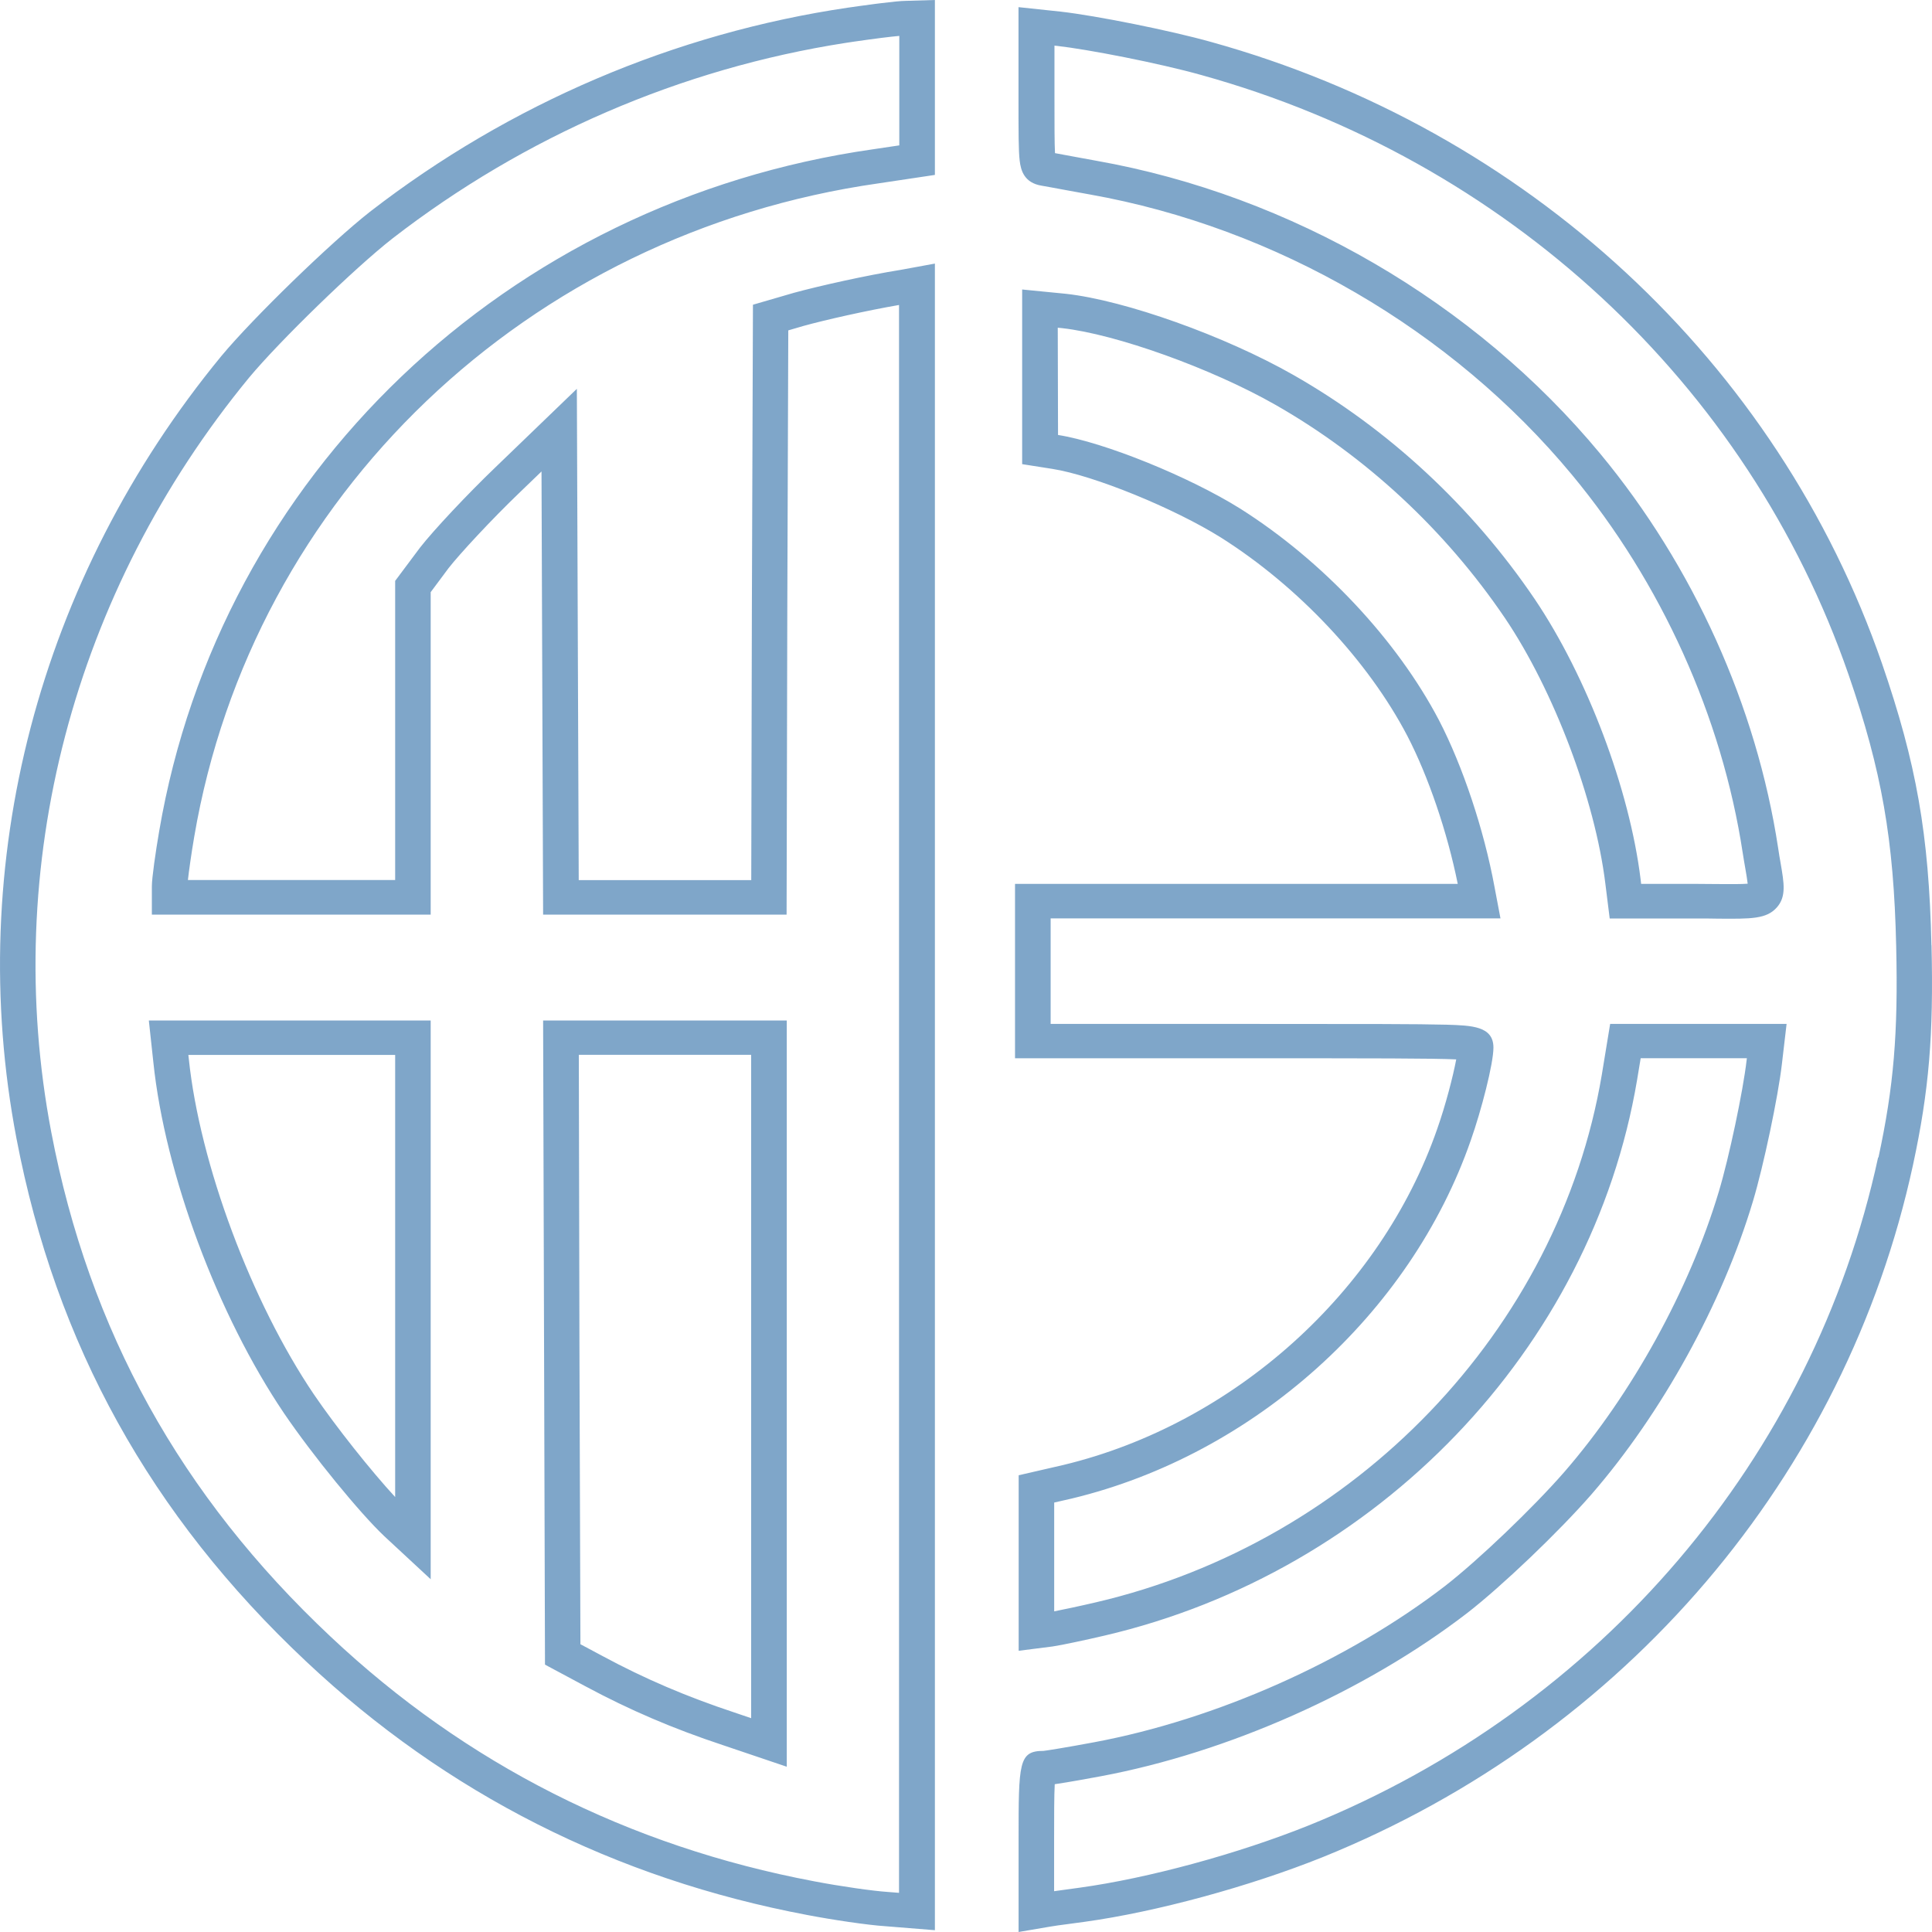 <?xml version="1.0" encoding="UTF-8"?>
<svg width="200px" height="200px" viewBox="0 0 200 200" version="1.1" xmlns="http://www.w3.org/2000/svg" xmlns:xlink="http://www.w3.org/1999/xlink">
    <title>logo-mark220-dark</title>
    <g id="Page-1" stroke="none" stroke-width="1" fill="none" fill-rule="evenodd" opacity="0.5">
        <g id="logo-mark220-dark" transform="translate(100.002, 100) scale(-1, 1) translate(-100.002, -100)translate(0.003, 0)" fill="#004D94" fill-rule="nonzero">
            <g id="logo-mark22" transform="translate(0, 0)">
                <g id="Shape" transform="translate(100, 100) scale(-1, 1) translate(-100, -100)translate(-0, 0)">
                    <path d="M199.94,97.844 C199.682,86.393 198.392,79.041 194.825,68.695 C184.025,37.471 158.055,13.411 125.358,4.34 C121.202,3.172 113.497,1.622 109.793,1.203 L105.434,0.74 L105.434,10.043 C105.434,13.848 105.434,15.585 105.554,16.61 C105.673,17.671 106.042,18.927 107.821,19.221 C108.116,19.266 109.249,19.48 110.659,19.738 L112.815,20.13 C132.095,23.561 150.295,34.147 162.746,49.171 C171.98,60.31 178.256,74.202 180.403,88.282 C180.495,88.897 180.596,89.44 180.679,89.93 C180.772,90.474 180.873,91.071 180.919,91.481 C180.256,91.534 179.085,91.526 177.859,91.517 C177.168,91.517 176.394,91.499 175.519,91.499 L169.888,91.499 L169.833,91.018 C168.69,81.697 164.285,70.041 158.875,62.021 C152.397,52.459 143.752,44.431 133.892,38.817 C126.805,34.78 116.465,31.091 110.336,30.413 L105.812,29.968 L105.812,48.048 L108.936,48.539 C113.203,49.207 121.533,52.602 126.409,55.659 C134.399,60.711 141.605,68.384 145.678,76.163 C147.853,80.351 149.825,86.143 150.904,91.499 L105.074,91.499 L105.074,109.553 L129.837,109.553 C142.186,109.553 148.333,109.553 150.747,109.669 C150.425,111.388 149.66,114.365 148.775,116.878 C142.914,133.746 127.726,147.398 110.097,151.649 L105.452,152.718 L105.452,170.888 L108.963,170.442 C109.839,170.317 112.382,169.774 114.327,169.319 C142.619,162.725 164.773,139.628 169.464,111.825 L169.842,109.544 L180.836,109.544 L180.808,109.758 C180.44,112.957 178.993,119.818 177.933,123.347 C174.901,133.479 168.92,144.333 161.944,152.37 C158.682,156.113 153.023,161.513 149.595,164.178 C139.495,171.948 125.902,177.999 113.249,180.36 C110.346,180.904 108.318,181.224 108.023,181.251 C105.443,181.251 105.443,182.481 105.443,190.456 L105.443,200 L108.678,199.448 C108.982,199.385 109.876,199.269 110.742,199.153 C111.258,199.082 111.802,199.011 112.318,198.94 C119.663,197.924 129.321,195.304 136.933,192.247 C168.229,179.594 191.075,152.789 198.042,120.549 C199.691,112.885 200.171,107.156 199.949,97.852 L199.94,97.844 Z M194.42,119.818 C187.693,150.909 165.667,176.76 135.495,188.959 C128.15,191.909 118.843,194.439 111.774,195.411 C111.258,195.482 110.724,195.553 110.217,195.625 C109.793,195.678 109.424,195.732 109.12,195.776 L109.12,190.465 C109.12,188.122 109.12,185.876 109.185,184.7 C110.613,184.495 112.834,184.085 113.94,183.88 C127.146,181.412 141.329,175.102 151.881,166.984 C155.465,164.204 161.363,158.581 164.755,154.687 C172.044,146.284 178.293,134.949 181.463,124.354 C182.569,120.674 184.071,113.518 184.458,110.168 L184.946,105.997 L166.681,105.997 L165.815,111.272 C161.363,137.667 140.315,159.606 113.451,165.871 C111.737,166.272 110.078,166.619 109.129,166.806 L109.129,155.543 L110.963,155.124 C129.8,150.588 146.019,136.019 152.258,118.036 C153.337,114.98 154.599,110.123 154.599,108.448 C154.599,106.22 152.351,106.158 149.752,106.077 C146.794,105.997 141.126,105.997 129.837,105.997 L108.761,105.997 L108.761,95.072 L155.327,95.072 L154.71,91.811 C153.622,85.903 151.42,79.3 148.968,74.568 C144.609,66.245 136.933,58.065 128.418,52.673 C123.1,49.341 114.272,45.767 109.526,45.028 L109.498,33.924 L109.94,33.969 C115.516,34.584 125.422,38.139 132.021,41.9 C141.402,47.246 149.623,54.883 155.797,63.99 C160.847,71.476 165.114,82.775 166.183,91.463 L166.635,95.081 L175.528,95.081 C176.394,95.081 177.159,95.081 177.841,95.099 C181.288,95.126 182.864,95.143 183.933,93.94 C184.928,92.818 184.688,91.445 184.329,89.36 C184.246,88.897 184.154,88.371 184.071,87.783 C181.831,73.089 175.288,58.59 165.649,46.961 C152.645,31.278 133.643,20.219 113.516,16.646 L111.378,16.254 C110.521,16.093 109.765,15.96 109.212,15.853 C109.157,14.864 109.157,12.894 109.157,10.061 L109.157,4.723 L109.415,4.75 C112.594,5.106 119.967,6.532 124.372,7.77 C155.908,16.521 180.947,39.726 191.36,69.836 C194.798,79.799 196.042,86.892 196.291,97.933 C196.503,106.942 196.042,112.467 194.457,119.818 L194.42,119.818 Z M96.78,0 L96.78,18.107 L90.947,18.981 C54.591,24.158 26.124,51.346 20.106,86.616 C19.784,88.496 19.553,90.198 19.452,91.098 L40.906,91.098 L40.906,60.132 L43.477,56.692 C44.869,54.901 48.426,51.114 51.264,48.396 L59.715,40.251 L59.909,91.107 L77.768,91.107 L77.833,62.876 L77.944,31.545 L82.174,30.315 C84.846,29.585 89.712,28.498 93.288,27.927 L96.78,27.286 L96.78,199.813 L91.684,199.403 C89.822,199.287 86.099,198.726 83.593,198.245 C63.678,194.493 46.205,185.653 31.681,171.984 C15.581,156.862 5.776,139.155 1.703,117.849 C-3.735,89.387 3.988,59.873 22.908,36.865 C26.189,32.917 34.243,25.102 38.298,21.921 C52.757,10.729 69.88,3.422 87.832,0.784 L87.841,0.784 C88.222,0.729 89.349,0.566 90.541,0.412 L91.139,0.337 C92.233,0.201 93.284,0.089 93.767,0.089 L96.78,0 Z M93.094,3.716 C92.2,3.796 90.597,3.992 88.385,4.313 L87.505,4.446 C70.51,7.093 54.318,14.084 40.611,24.701 C36.704,27.758 28.944,35.297 25.783,39.093 C7.545,61.281 0.081,89.752 5.306,117.198 C9.232,137.756 18.696,154.839 34.225,169.426 C48.223,182.606 65.069,191.125 84.275,194.751 C86.966,195.268 90.394,195.758 91.924,195.856 L93.066,195.945 L93.066,31.572 C89.712,32.151 85.473,33.105 83.187,33.737 L81.602,34.201 L81.501,62.894 L81.427,94.68 L56.222,94.68 L56.056,48.806 L53.854,50.927 C50.877,53.778 47.56,57.369 46.435,58.813 L44.583,61.299 L44.583,94.68 L15.72,94.68 L15.72,91.731 C15.72,90.902 16.107,88.184 16.475,86.054 C22.751,49.234 52.462,20.861 90.385,15.452 L93.085,15.051 L93.094,15.06 L93.094,3.716 Z M81.445,105.641 L81.445,182.891 L74.801,180.645 C69.686,178.952 65.171,177.018 60.609,174.568 L56.416,172.322 L56.222,105.641 L81.445,105.641 Z M77.759,109.196 L59.918,109.196 L59.982,139.333 L60.084,170.21 L62.388,171.44 C66.756,173.793 71.078,175.637 75.999,177.268 L77.759,177.865 L77.759,109.196 Z M44.583,105.641 L44.583,163.482 L39.782,159.027 C37.229,156.612 32.381,150.677 29.414,146.32 C22.53,136.134 17.083,121.538 15.876,109.98 L15.406,105.641 L44.583,105.641 Z M40.906,109.205 L19.498,109.205 L19.544,109.615 C20.678,120.487 26.013,134.771 32.501,144.359 C34.805,147.737 38.39,152.246 40.906,154.972 L40.906,109.205 Z"></path>
                </g>
            </g>
        </g>
    </g>
</svg>